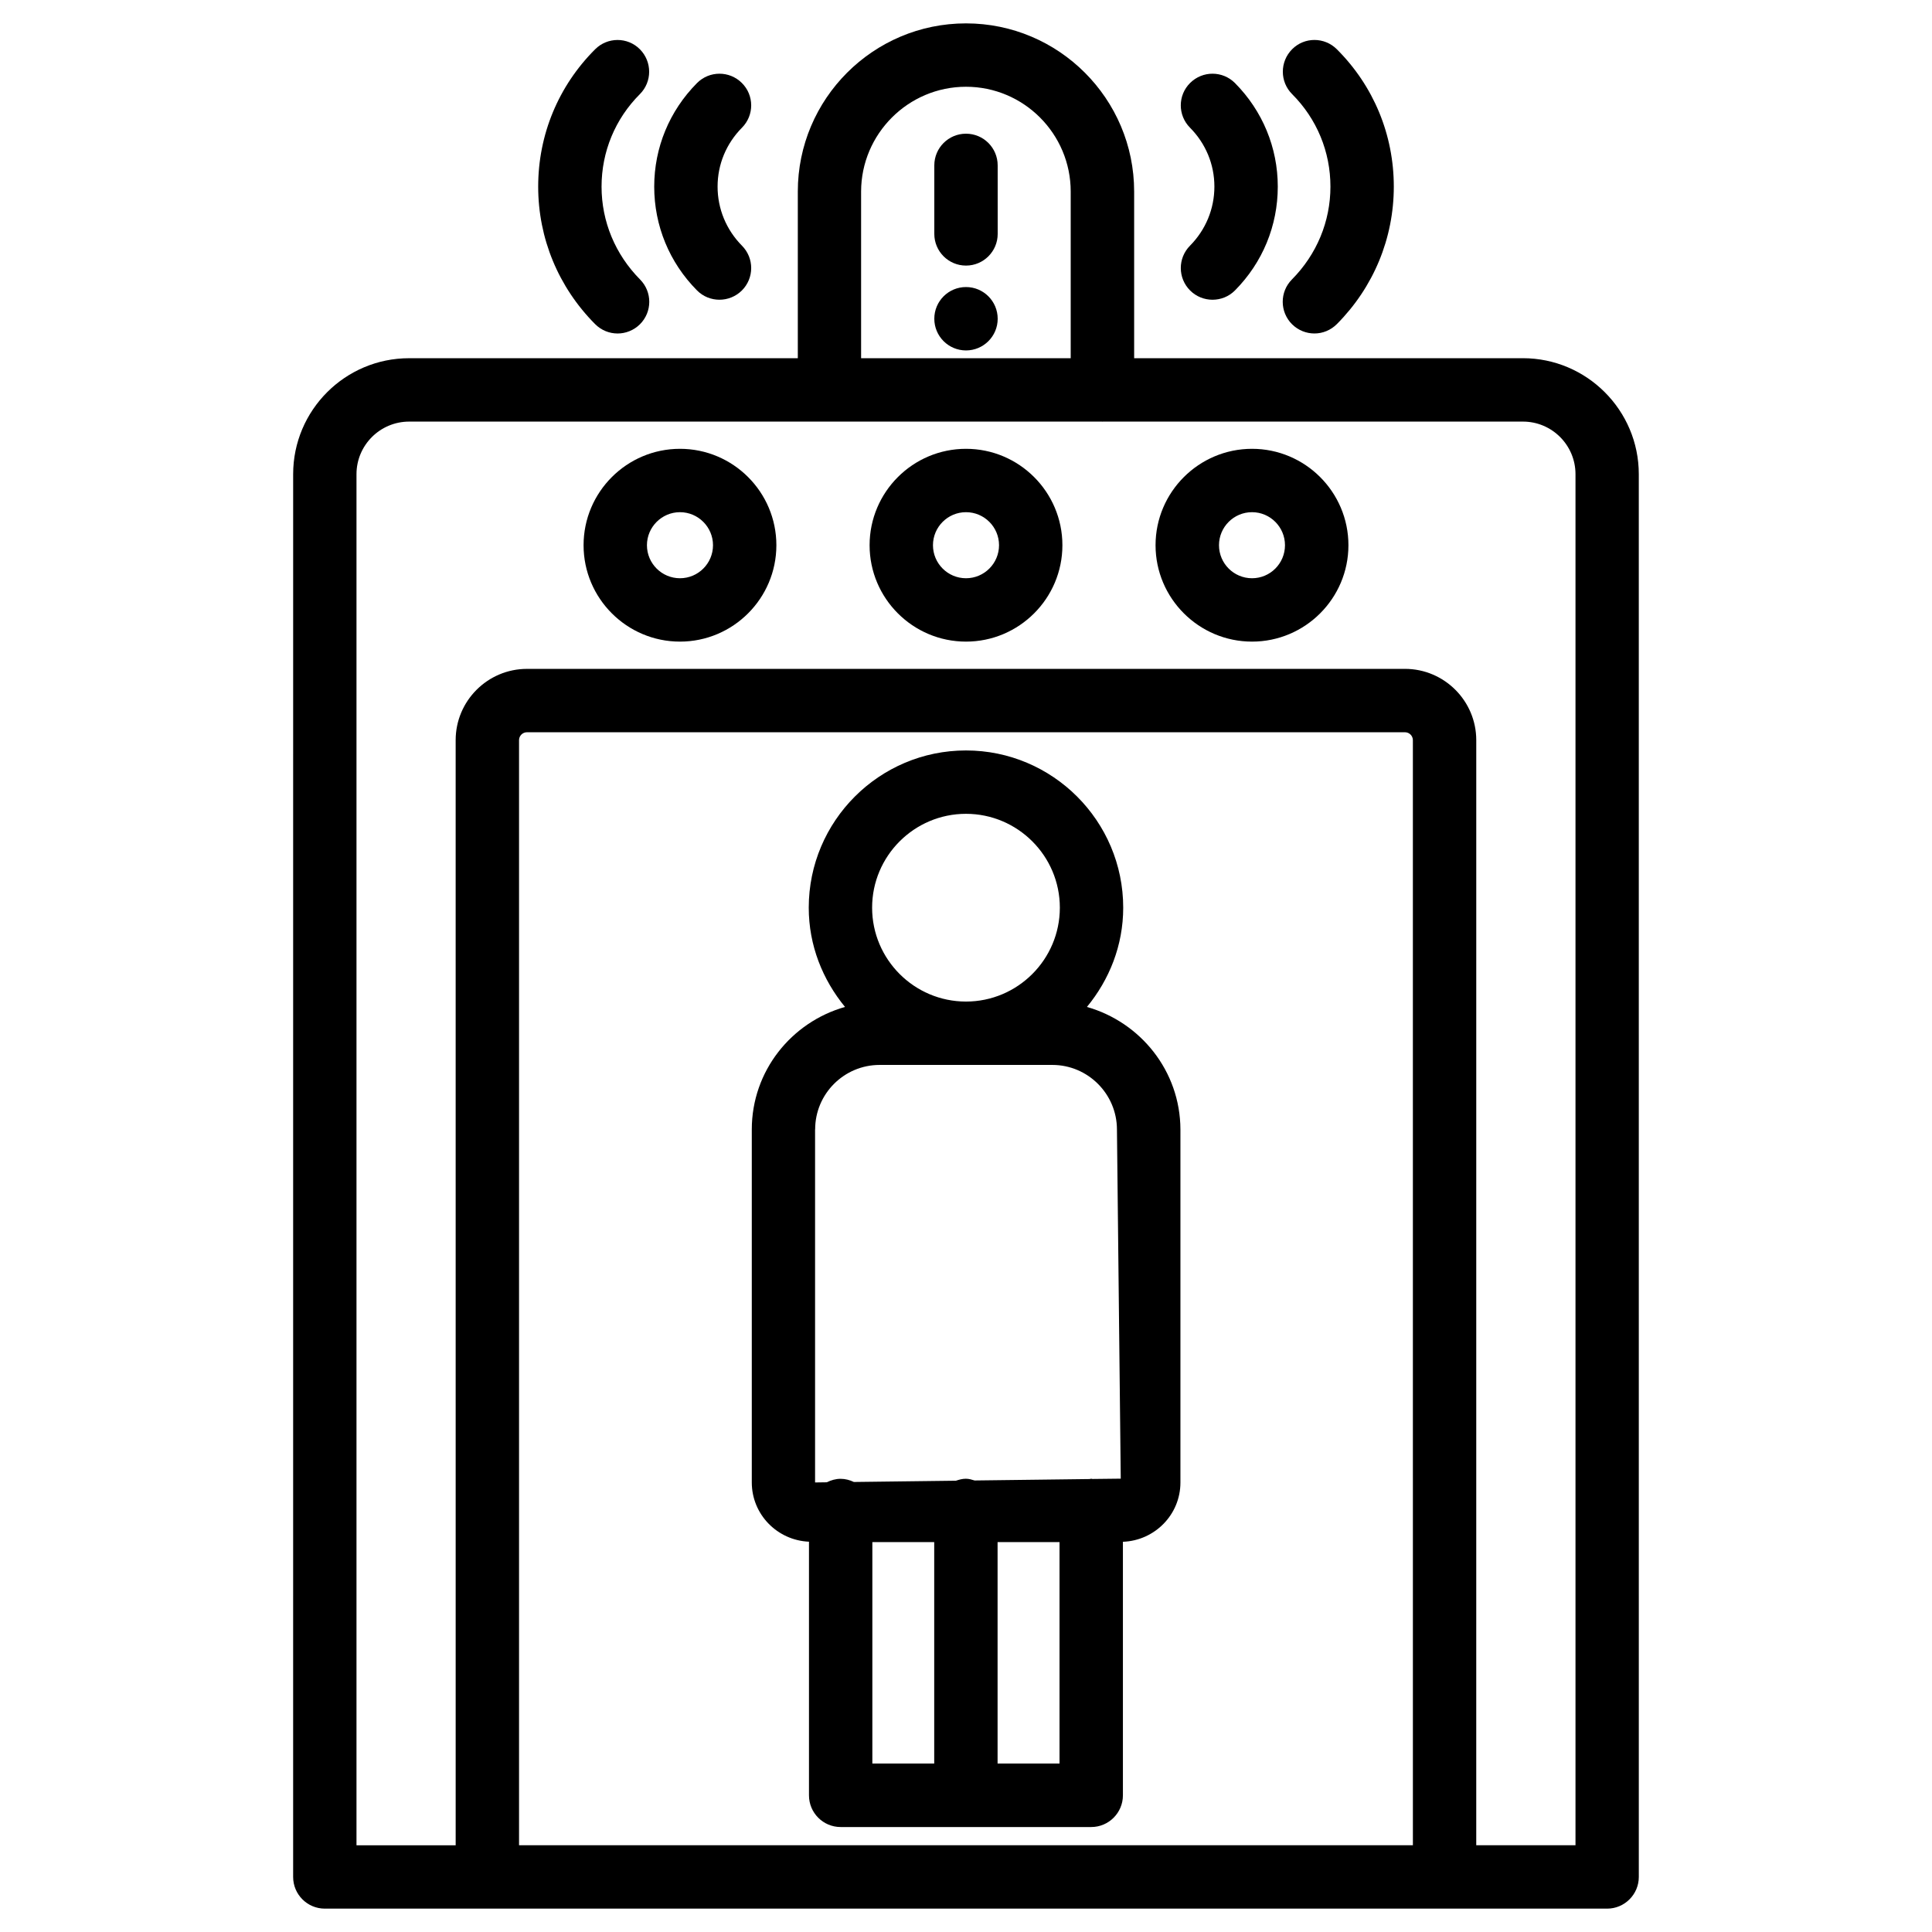 <?xml version="1.0" encoding="UTF-8"?>
<!-- Uploaded to: SVG Repo, www.svgrepo.com, Generator: SVG Repo Mixer Tools -->
<svg fill="#000000" width="800px" height="800px" version="1.1" viewBox="144 144 512 512" xmlns="http://www.w3.org/2000/svg">
 <g>
  <path d="m432.05 410.85c5.918-7.199 9.613-16.27 9.613-26.305 0-22.984-18.703-41.668-41.668-41.668s-41.668 18.684-41.668 41.668c0 10.012 3.695 19.102 9.613 26.305-14.211 4.031-24.707 16.984-24.707 32.477v93.539c0 8.48 6.758 15.344 15.156 15.703v67.215c0 4.641 3.758 8.398 8.398 8.398h66.398c4.641 0 8.398-3.777 8.398-8.398v-67.195c8.438-0.316 15.242-7.199 15.242-15.703v-93.562c-0.051-15.512-10.59-28.441-24.777-32.473zm-32.055-51.18c13.707 0 24.875 11.168 24.875 24.875 0 13.711-11.168 24.879-24.875 24.879s-24.875-11.168-24.875-24.875c-0.004-13.711 11.164-24.879 24.875-24.879zm-8.418 251.68h-16.395v-58.672h16.395zm33.207 0h-16.414v-58.672h16.414zm8.754-75.406c-0.125 0-0.23-0.062-0.355-0.062-0.148 0-0.25 0.062-0.398 0.082l-30.5 0.379c-0.754-0.23-1.492-0.461-2.332-0.461-0.922 0-1.785 0.25-2.625 0.523l-27.039 0.336c-1.07-0.504-2.246-0.84-3.527-0.84-1.324 0-2.539 0.379-3.652 0.922l-3.106 0.043v-93.562h0.02c0-9.426 7.66-17.086 17.086-17.086h45.785c9.406 0 17.086 7.684 17.109 17.086l1.008 92.555z"/>
  <path d="m547.57 238.93h-103.01v-44.168c0-24.582-19.984-44.566-44.566-44.566s-44.566 19.984-44.566 44.566v44.168h-103.01c-16.961 0-30.73 13.793-30.73 30.73l-0.004 371.75c0 4.641 3.758 8.398 8.398 8.398h339.82c4.641 0 8.398-3.777 8.398-8.398l-0.004-371.75c0-16.941-13.793-30.734-30.73-30.734zm-175.37-44.168c0.023-15.301 12.492-27.77 27.797-27.77s27.75 12.469 27.75 27.773v44.168h-55.547v-44.172zm146.23 438.25h-236.88v-292.86c0-1.156 0.945-2.098 2.098-2.098h232.68c1.156 0 2.098 0.945 2.098 2.098zm43.094 0h-26.305l0.004-292.86c0-10.41-8.48-18.895-18.895-18.895l-232.68 0.004c-10.41 0-18.895 8.48-18.895 18.895l0.004 292.86h-26.285v-363.35c0-7.684 6.254-13.938 13.961-13.938h183.64c0.043 0 0.062 0.02 0.105 0.02s0.062-0.02 0.105-0.02h111.32c7.684 0 13.918 6.254 13.918 13.938v363.35z"/>
  <path d="m400 262.94c-14.086 0-25.547 11.461-25.547 25.547-0.004 14.086 11.461 25.547 25.547 25.547s25.547-11.461 25.547-25.547c0-14.086-11.461-25.547-25.547-25.547zm0 34.301c-4.828 0-8.754-3.926-8.754-8.754s3.926-8.754 8.754-8.754 8.754 3.926 8.754 8.754-3.926 8.754-8.754 8.754z"/>
  <path d="m475.8 262.94c-14.086 0-25.566 11.461-25.566 25.547 0 14.086 11.484 25.547 25.566 25.547 14.086 0 25.547-11.461 25.547-25.547 0-14.086-11.461-25.547-25.547-25.547zm0 34.301c-4.828 0-8.754-3.926-8.754-8.754s3.926-8.754 8.754-8.754c4.809 0 8.734 3.926 8.734 8.754s-3.906 8.754-8.734 8.754z"/>
  <path d="m324.2 262.94c-14.086 0-25.547 11.461-25.547 25.547 0 14.086 11.461 25.547 25.547 25.547 14.086 0 25.547-11.461 25.547-25.547 0-14.086-11.461-25.547-25.547-25.547zm0 34.301c-4.828 0-8.754-3.926-8.754-8.754s3.949-8.754 8.754-8.754c4.809 0 8.754 3.926 8.754 8.754s-3.926 8.754-8.754 8.754z"/>
  <path d="m400 179.43c-4.641 0-8.398 3.758-8.398 8.398v18.156c0 4.641 3.758 8.398 8.398 8.398s8.398-3.758 8.398-8.398l-0.004-18.156c0-4.641-3.758-8.398-8.395-8.398z"/>
  <path d="m400 220.07c-4.641 0-8.398 3.758-8.398 8.398s3.758 8.398 8.398 8.398 8.398-3.758 8.398-8.398c-0.004-4.641-3.762-8.398-8.398-8.398z"/>
  <path d="m334.67 223.43c2.141 0 4.281-0.82 5.918-2.434 3.297-3.273 3.316-8.586 0.043-11.883-4.156-4.199-6.465-9.762-6.465-15.66 0-5.879 2.289-11.398 6.465-15.617 3.273-3.297 3.254-8.605-0.043-11.859-3.293-3.277-8.605-3.254-11.879 0.039-7.305 7.367-11.336 17.109-11.336 27.438 0 10.371 4.031 20.133 11.336 27.5 1.637 1.66 3.797 2.477 5.961 2.477z"/>
  <path d="m307.66 232.38c2.141 0 4.281-0.82 5.918-2.434 3.297-3.273 3.316-8.586 0.043-11.883-6.57-6.633-10.203-15.363-10.203-24.602 0-9.258 3.609-17.969 10.16-24.52 3.273-3.273 3.273-8.586 0-11.883-3.273-3.297-8.586-3.273-11.859 0-9.742 9.723-15.094 22.652-15.094 36.402 0 13.688 5.352 26.641 15.074 36.422 1.656 1.66 3.797 2.496 5.961 2.496z"/>
  <path d="m459.41 221c1.637 1.617 3.777 2.434 5.918 2.434 2.164 0 4.324-0.82 5.961-2.477 7.305-7.367 11.336-17.129 11.336-27.5 0-10.328-4.031-20.07-11.336-27.438-3.273-3.297-8.586-3.316-11.883-0.043-3.297 3.254-3.316 8.566-0.043 11.859 4.176 4.219 6.465 9.742 6.465 15.617 0 5.898-2.309 11.461-6.465 15.66-3.269 3.301-3.25 8.609 0.047 11.887z"/>
  <path d="m486.42 229.94c1.637 1.617 3.777 2.434 5.918 2.434 2.164 0 4.305-0.84 5.961-2.5 9.719-9.781 15.074-22.734 15.074-36.422 0-13.75-5.352-26.68-15.094-36.398-3.273-3.273-8.586-3.297-11.859 0-3.273 3.297-3.273 8.605 0 11.883 6.551 6.551 10.16 15.262 10.16 24.52 0 9.238-3.633 17.969-10.203 24.602-3.273 3.297-3.25 8.609 0.043 11.883z"/>
 </g>
</svg>